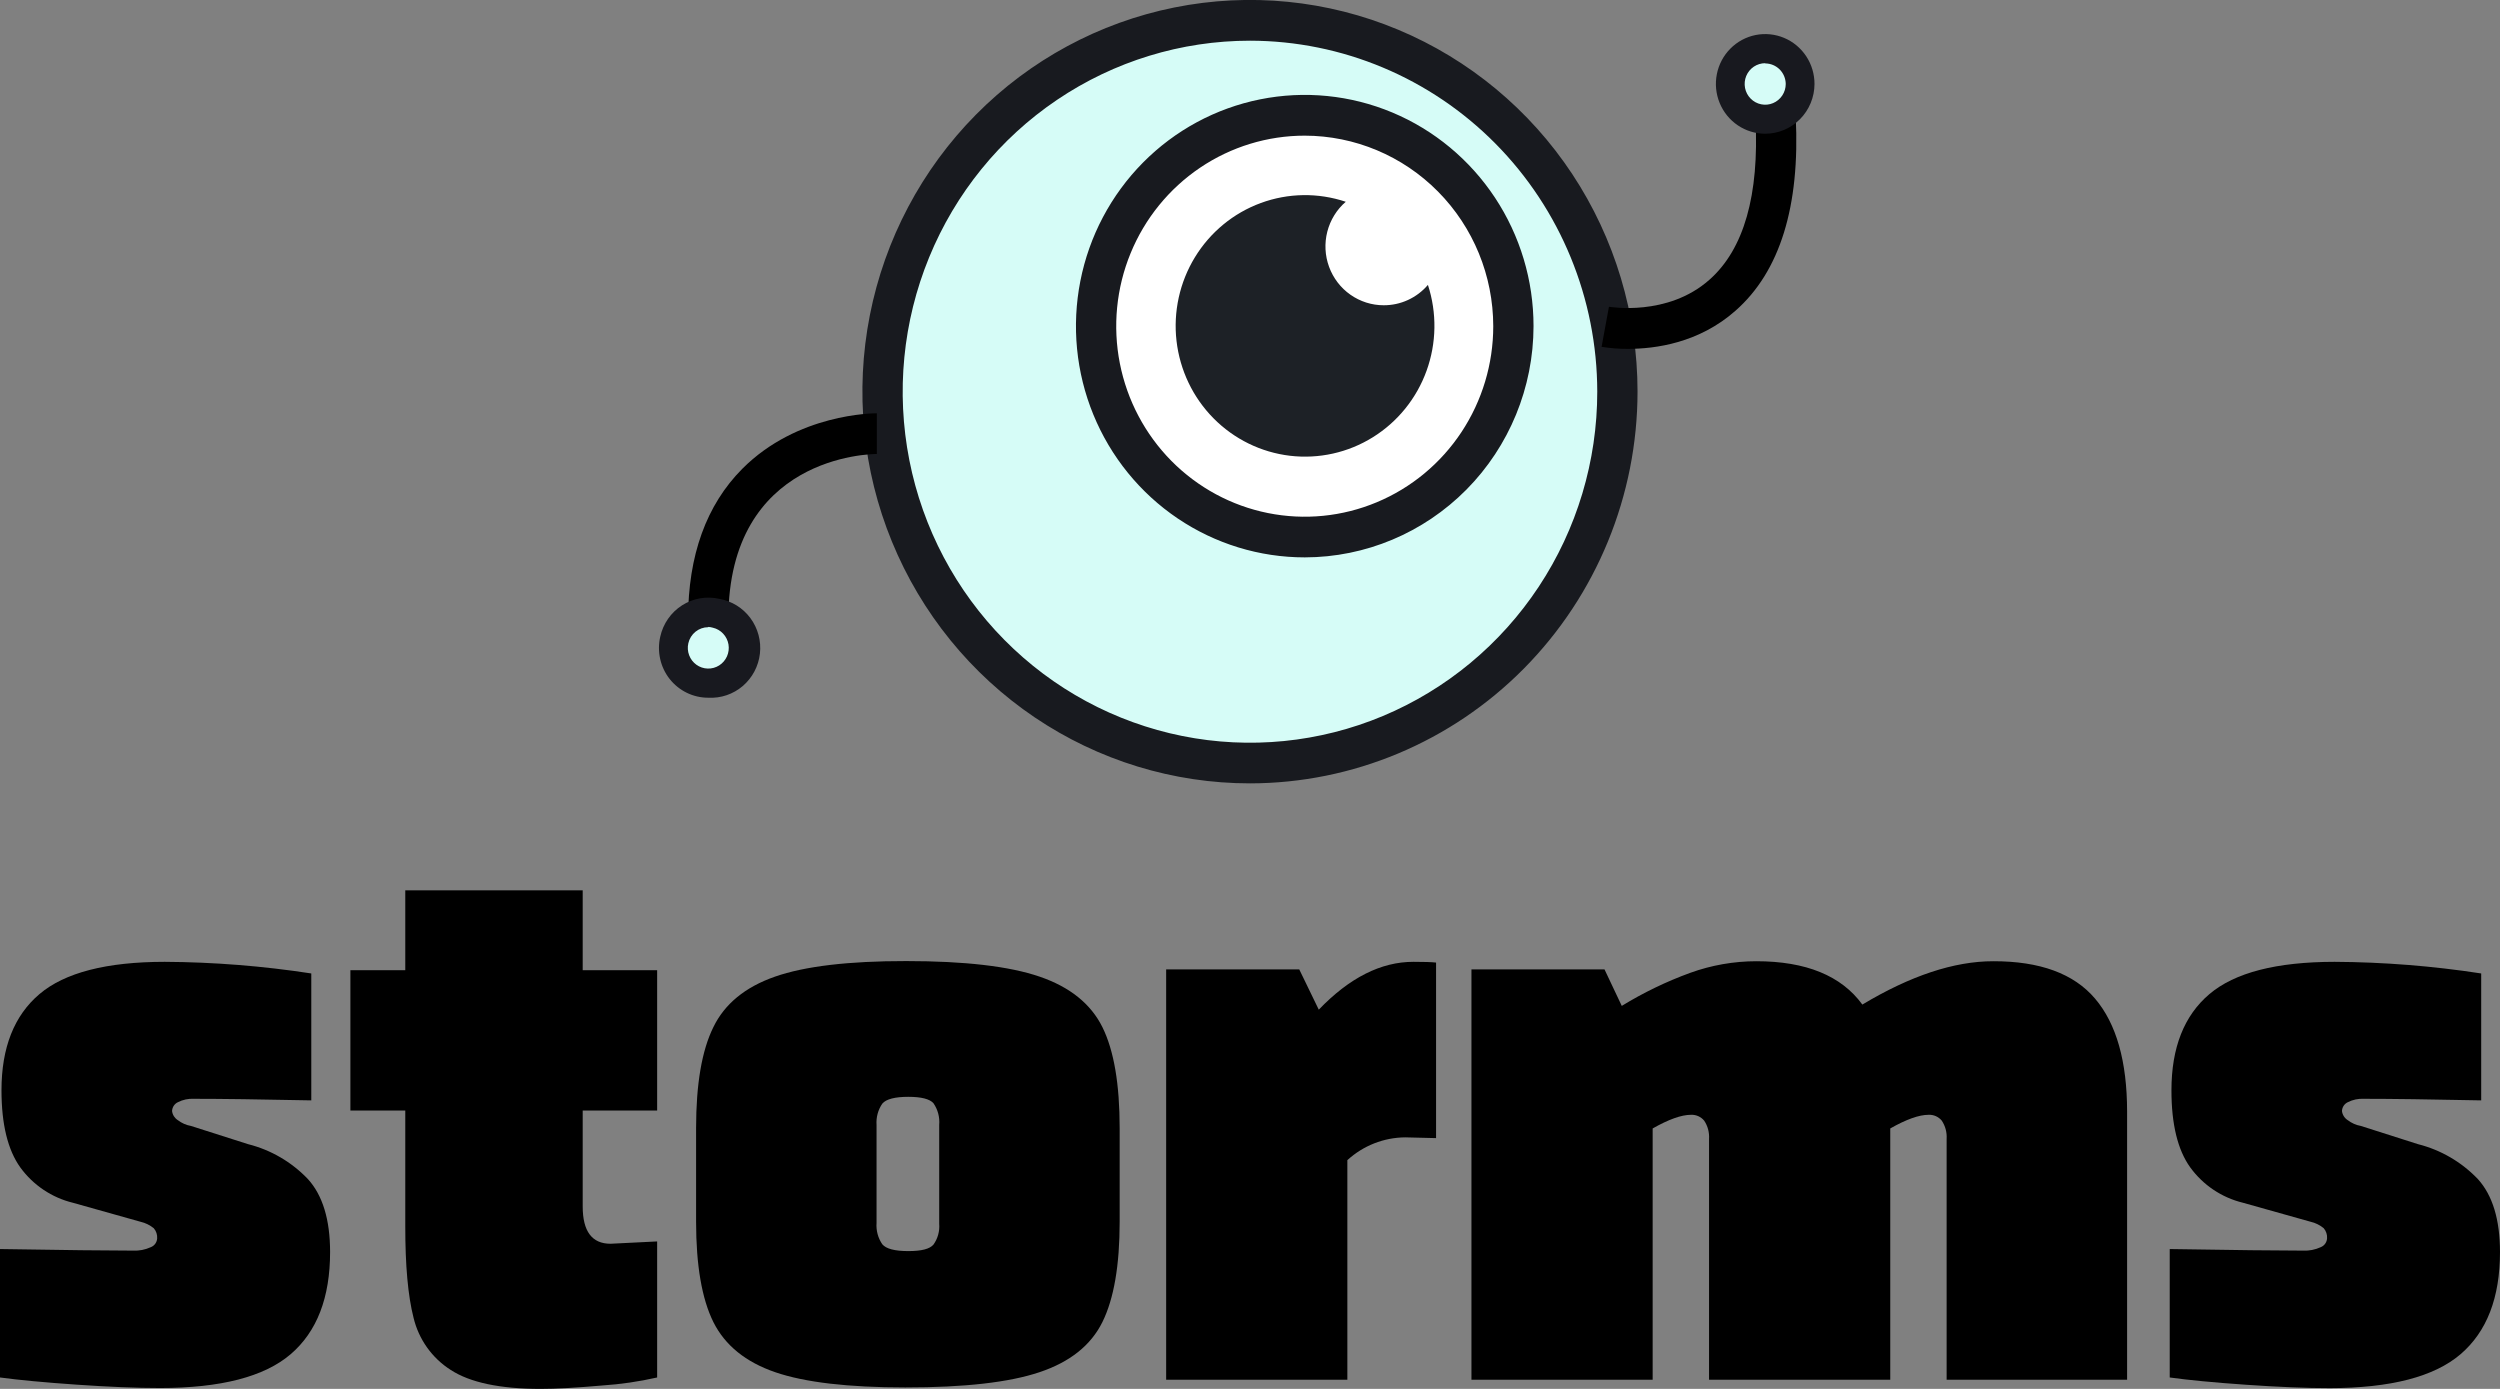 <svg width="126" height="70" viewBox="0 0 126 70" fill="none" xmlns="http://www.w3.org/2000/svg">
<rect x="0" y="0" width="126" height="70" fill="#808080" stroke="none"/>
<g clip-path="url(#clip0_419_72)">
<path d="M6.706 63.031C7.013 63.046 7.319 62.986 7.599 62.858C7.689 62.824 7.767 62.764 7.824 62.686C7.881 62.608 7.914 62.515 7.921 62.419C7.928 62.326 7.916 62.232 7.887 62.144C7.858 62.055 7.811 61.973 7.75 61.903C7.556 61.745 7.329 61.634 7.086 61.578L3.676 60.62C2.612 60.361 1.672 59.73 1.023 58.838C0.391 57.957 0.075 56.66 0.075 54.949C0.075 52.8 0.713 51.184 1.989 50.102C3.265 49.02 5.368 48.478 8.298 48.476C10.773 48.49 13.242 48.686 15.689 49.062V55.459C13.112 55.406 11.142 55.38 9.777 55.38C9.495 55.364 9.214 55.423 8.962 55.553C8.878 55.593 8.807 55.655 8.756 55.733C8.705 55.811 8.676 55.902 8.672 55.995C8.683 56.089 8.715 56.179 8.765 56.259C8.816 56.338 8.883 56.406 8.962 56.455C9.157 56.606 9.385 56.706 9.626 56.748L12.505 57.666C13.652 57.955 14.696 58.564 15.518 59.424C16.262 60.242 16.635 61.467 16.637 63.099C16.637 65.4 15.974 67.118 14.648 68.253C13.322 69.388 11.13 69.956 8.072 69.956C6.883 69.956 5.475 69.899 3.848 69.786C2.22 69.673 0.937 69.552 0 69.425V62.952C3.234 63.005 5.469 63.031 6.706 63.031Z" fill="black"/>
<path d="M29.368 55.972V60.807C29.368 62.059 29.836 62.685 30.771 62.685L33.12 62.568V69.425C32.204 69.633 31.273 69.768 30.336 69.83C29.032 69.944 28.017 70 27.246 70C25.203 70 23.693 69.681 22.717 69.045C21.774 68.447 21.101 67.5 20.841 66.407C20.562 65.311 20.424 63.777 20.426 61.803V55.972H17.66V48.898H20.426V44.874H29.368V48.898H33.12V55.972H29.368Z" fill="black"/>
<path d="M35.953 51.77C36.521 50.597 37.556 49.748 39.058 49.223C40.56 48.697 42.764 48.436 45.672 48.438C48.629 48.438 50.871 48.699 52.398 49.223C53.925 49.746 54.98 50.595 55.562 51.77C56.142 52.942 56.431 54.639 56.431 56.863V61.575C56.431 63.771 56.142 65.456 55.562 66.63C54.982 67.804 53.924 68.647 52.39 69.159C50.861 69.673 48.606 69.929 45.625 69.927C42.745 69.927 40.56 69.671 39.07 69.159C37.579 68.647 36.54 67.804 35.953 66.63C35.373 65.458 35.083 63.773 35.083 61.575V56.851C35.083 54.637 35.373 52.944 35.953 51.77ZM44.468 62.712C44.66 62.94 45.095 63.055 45.776 63.055C46.457 63.055 46.858 62.946 47.046 62.729C47.264 62.425 47.367 62.052 47.336 61.677V56.696C47.37 56.308 47.267 55.921 47.046 55.602C46.858 55.389 46.434 55.28 45.776 55.28C45.118 55.28 44.66 55.392 44.468 55.623C44.253 55.936 44.151 56.315 44.178 56.696V61.636C44.15 62.018 44.252 62.398 44.468 62.712V62.712Z" fill="black"/>
<path d="M72.378 48.514V57.361L70.824 57.323C69.745 57.331 68.707 57.739 67.907 58.471V69.54H58.774V48.859H65.483L66.466 50.887C68.012 49.278 69.604 48.474 71.241 48.476C71.772 48.476 72.152 48.487 72.378 48.514Z" fill="black"/>
<path d="M105.594 50.334C106.667 51.598 107.204 53.494 107.206 56.022V69.54H98.11V57.399C98.132 57.073 98.045 56.749 97.864 56.479C97.783 56.382 97.681 56.305 97.566 56.254C97.451 56.203 97.325 56.18 97.2 56.186C96.719 56.186 96.075 56.417 95.269 56.874V69.54H86.136V57.399C86.157 57.073 86.071 56.749 85.889 56.479C85.808 56.382 85.706 56.305 85.591 56.254C85.476 56.203 85.351 56.18 85.225 56.186C84.744 56.186 84.1 56.417 83.294 56.874V69.54H74.161V48.859H80.868L81.737 50.697C82.829 50.028 83.984 49.47 85.185 49.032C86.255 48.645 87.383 48.447 88.519 48.446C91.02 48.446 92.802 49.174 93.863 50.63C96.29 49.174 98.488 48.446 100.456 48.446C102.81 48.441 104.523 49.069 105.594 50.334Z" fill="black"/>
<path d="M116.072 63.031C116.379 63.046 116.684 62.986 116.963 62.858C117.052 62.823 117.13 62.763 117.187 62.685C117.244 62.606 117.278 62.513 117.284 62.416C117.291 62.323 117.28 62.229 117.25 62.141C117.221 62.052 117.174 61.97 117.113 61.9C116.92 61.741 116.693 61.63 116.449 61.575L113.04 60.617C111.975 60.358 111.035 59.727 110.387 58.835C109.755 57.956 109.44 56.66 109.441 54.949C109.441 52.8 110.079 51.184 111.355 50.102C112.631 49.02 114.734 48.478 117.664 48.476C120.138 48.49 122.607 48.686 125.052 49.062V55.459C122.477 55.406 120.507 55.38 119.14 55.38C118.858 55.364 118.577 55.424 118.325 55.553C118.242 55.593 118.17 55.655 118.119 55.733C118.068 55.811 118.039 55.902 118.035 55.995C118.046 56.089 118.078 56.179 118.129 56.259C118.179 56.338 118.246 56.406 118.325 56.455C118.52 56.605 118.748 56.706 118.989 56.748L121.868 57.666C123.016 57.955 124.061 58.565 124.884 59.424C125.626 60.242 125.998 61.467 126 63.099C126 65.4 125.337 67.118 124.011 68.253C122.685 69.388 120.49 69.958 117.426 69.962C116.242 69.962 114.833 69.905 113.202 69.792C111.571 69.678 110.288 69.556 109.354 69.425V62.952C112.596 63.005 114.835 63.031 116.072 63.031Z" fill="black"/>
<path d="M63.002 38.454C73.228 38.454 81.517 30.075 81.517 19.74C81.517 9.404 73.228 1.026 63.002 1.026C52.776 1.026 44.486 9.404 44.486 19.74C44.486 30.075 52.776 38.454 63.002 38.454Z" fill="#D6FCF7"/>
<path d="M63.002 39.482C59.138 39.483 55.361 38.325 52.149 36.156C48.936 33.987 46.432 30.904 44.953 27.297C43.474 23.689 43.087 19.72 43.84 15.89C44.594 12.06 46.454 8.542 49.185 5.781C51.917 3.019 55.398 1.139 59.187 0.377C62.976 -0.385 66.904 0.005 70.473 1.5C74.043 2.994 77.093 5.524 79.24 8.771C81.386 12.018 82.532 15.835 82.532 19.74C82.527 24.974 80.467 29.991 76.806 33.693C73.145 37.394 68.18 39.476 63.002 39.482ZM63.002 2.051C59.539 2.051 56.155 3.088 53.276 5.032C50.397 6.975 48.153 9.738 46.828 12.971C45.503 16.204 45.156 19.761 45.831 23.193C46.506 26.625 48.174 29.778 50.622 32.252C53.07 34.727 56.189 36.411 59.585 37.094C62.98 37.776 66.5 37.426 69.698 36.087C72.897 34.747 75.631 32.479 77.554 29.569C79.477 26.66 80.503 23.239 80.502 19.74C80.497 15.05 78.652 10.554 75.371 7.238C72.09 3.922 67.641 2.057 63.002 2.051Z" fill="#181A1F"/>
<path d="M65.762 27.069C71.57 27.069 76.278 22.31 76.278 16.44C76.278 10.57 71.57 5.812 65.762 5.812C59.954 5.812 55.246 10.57 55.246 16.44C55.246 22.31 59.954 27.069 65.762 27.069Z" fill="white"/>
<path d="M65.762 28.092C63.481 28.092 61.251 27.409 59.355 26.129C57.458 24.848 55.979 23.028 55.106 20.898C54.233 18.769 54.005 16.425 54.45 14.164C54.894 11.903 55.993 9.826 57.605 8.196C59.218 6.566 61.273 5.456 63.51 5.007C65.747 4.557 68.066 4.788 70.173 5.67C72.28 6.553 74.081 8.047 75.348 9.964C76.615 11.881 77.291 14.135 77.29 16.44C77.286 19.529 76.07 22.491 73.909 24.675C71.748 26.859 68.818 28.088 65.762 28.092V28.092ZM65.762 6.837C63.883 6.836 62.045 7.399 60.482 8.454C58.92 9.509 57.701 11.008 56.982 12.763C56.262 14.518 56.074 16.449 56.44 18.312C56.806 20.175 57.711 21.886 59.039 23.23C60.368 24.573 62.061 25.488 63.904 25.858C65.748 26.229 67.658 26.039 69.394 25.312C71.131 24.586 72.615 23.355 73.659 21.776C74.703 20.196 75.26 18.34 75.26 16.44C75.257 13.895 74.256 11.454 72.475 9.654C70.695 7.854 68.28 6.841 65.762 6.837V6.837Z" fill="#181A1F"/>
<path fill-rule="evenodd" clip-rule="evenodd" d="M69.74 15.385C69.14 15.386 68.555 15.2 68.062 14.854C67.57 14.509 67.194 14.019 66.986 13.45C66.777 12.882 66.746 12.263 66.896 11.676C67.047 11.089 67.371 10.563 67.826 10.169C66.433 9.702 64.925 9.724 63.546 10.231C62.166 10.738 60.997 11.7 60.226 12.962C59.455 14.224 59.127 15.713 59.297 17.186C59.467 18.659 60.123 20.032 61.16 21.081C62.197 22.131 63.554 22.796 65.012 22.97C66.469 23.143 67.942 22.815 69.192 22.037C70.442 21.26 71.396 20.079 71.899 18.686C72.403 17.292 72.427 15.768 71.967 14.359C71.691 14.682 71.349 14.941 70.964 15.118C70.58 15.296 70.162 15.386 69.74 15.385V15.385Z" fill="#1D2126"/>
<path d="M82.053 17.583C81.607 17.586 81.161 17.552 80.72 17.48L81.091 15.461C81.12 15.461 84.045 15.974 86.156 14.098C87.896 12.56 88.67 9.832 88.476 5.987L90.505 5.884C90.728 10.4 89.708 13.688 87.472 15.657C85.631 17.29 83.428 17.583 82.053 17.583Z" fill="black"/>
<path d="M88.969 6.019C89.939 6.019 90.725 5.224 90.725 4.243C90.725 3.262 89.939 2.467 88.969 2.467C87.998 2.467 87.211 3.262 87.211 4.243C87.211 5.224 87.998 6.019 88.969 6.019Z" fill="#D6FCF7"/>
<path d="M88.969 6.74C88.477 6.741 87.996 6.594 87.587 6.318C87.178 6.042 86.859 5.65 86.671 5.191C86.482 4.732 86.433 4.227 86.529 3.739C86.624 3.252 86.861 2.804 87.209 2.453C87.556 2.101 87.999 1.862 88.482 1.765C88.964 1.669 89.464 1.719 89.918 1.909C90.372 2.099 90.76 2.422 91.033 2.835C91.306 3.249 91.451 3.735 91.451 4.232C91.449 4.896 91.187 5.534 90.722 6.004C90.257 6.474 89.626 6.739 88.969 6.74V6.74ZM88.969 3.185C88.764 3.185 88.563 3.246 88.393 3.36C88.222 3.475 88.089 3.638 88.01 3.829C87.931 4.02 87.911 4.231 87.95 4.434C87.99 4.637 88.088 4.824 88.233 4.97C88.377 5.117 88.562 5.217 88.763 5.257C88.964 5.298 89.172 5.278 89.361 5.198C89.55 5.119 89.712 4.985 89.826 4.813C89.94 4.641 90.001 4.439 90.001 4.232C89.998 3.957 89.888 3.694 89.695 3.5C89.501 3.307 89.241 3.198 88.969 3.197V3.185Z" fill="#18191F"/>
<path d="M36.71 31.195H34.68C34.68 27.995 35.599 25.448 37.414 23.625C40.189 20.838 44.028 20.83 44.193 20.83V22.881C43.877 22.881 36.71 22.978 36.71 31.195Z" fill="black"/>
<path d="M35.695 34.418C36.665 34.418 37.452 33.623 37.452 32.642C37.452 31.661 36.665 30.866 35.695 30.866C34.725 30.866 33.938 31.661 33.938 32.642C33.938 33.623 34.725 34.418 35.695 34.418Z" fill="#D6FCF7"/>
<path d="M35.695 35.165C35.321 35.166 34.952 35.081 34.615 34.917C34.278 34.753 33.982 34.514 33.749 34.218C33.517 33.922 33.353 33.577 33.272 33.208C33.19 32.839 33.191 32.456 33.277 32.088V32.088C33.348 31.765 33.481 31.459 33.67 31.188C33.858 30.917 34.098 30.686 34.375 30.509C34.652 30.332 34.961 30.212 35.284 30.156C35.607 30.1 35.938 30.11 36.257 30.183C36.882 30.293 37.441 30.64 37.821 31.153C38.2 31.666 38.372 32.306 38.3 32.942C38.228 33.579 37.918 34.163 37.434 34.577C36.95 34.99 36.328 35.2 35.695 35.165ZM35.695 31.611C35.462 31.611 35.236 31.691 35.053 31.838C34.871 31.985 34.744 32.19 34.692 32.419C34.646 32.62 34.66 32.831 34.733 33.024C34.805 33.217 34.932 33.383 35.099 33.503C35.265 33.623 35.462 33.69 35.666 33.696C35.87 33.703 36.072 33.647 36.245 33.538C36.418 33.429 36.555 33.27 36.639 33.082C36.723 32.894 36.749 32.685 36.716 32.481C36.682 32.278 36.589 32.089 36.449 31.939C36.309 31.788 36.129 31.683 35.93 31.637C35.852 31.614 35.773 31.601 35.692 31.596L35.695 31.611Z" fill="#18191F"/>
</g>
<defs>
<clipPath id="clip0_419_72">
<rect width="126" height="70" fill="white"/>
</clipPath>
</defs>
</svg>

